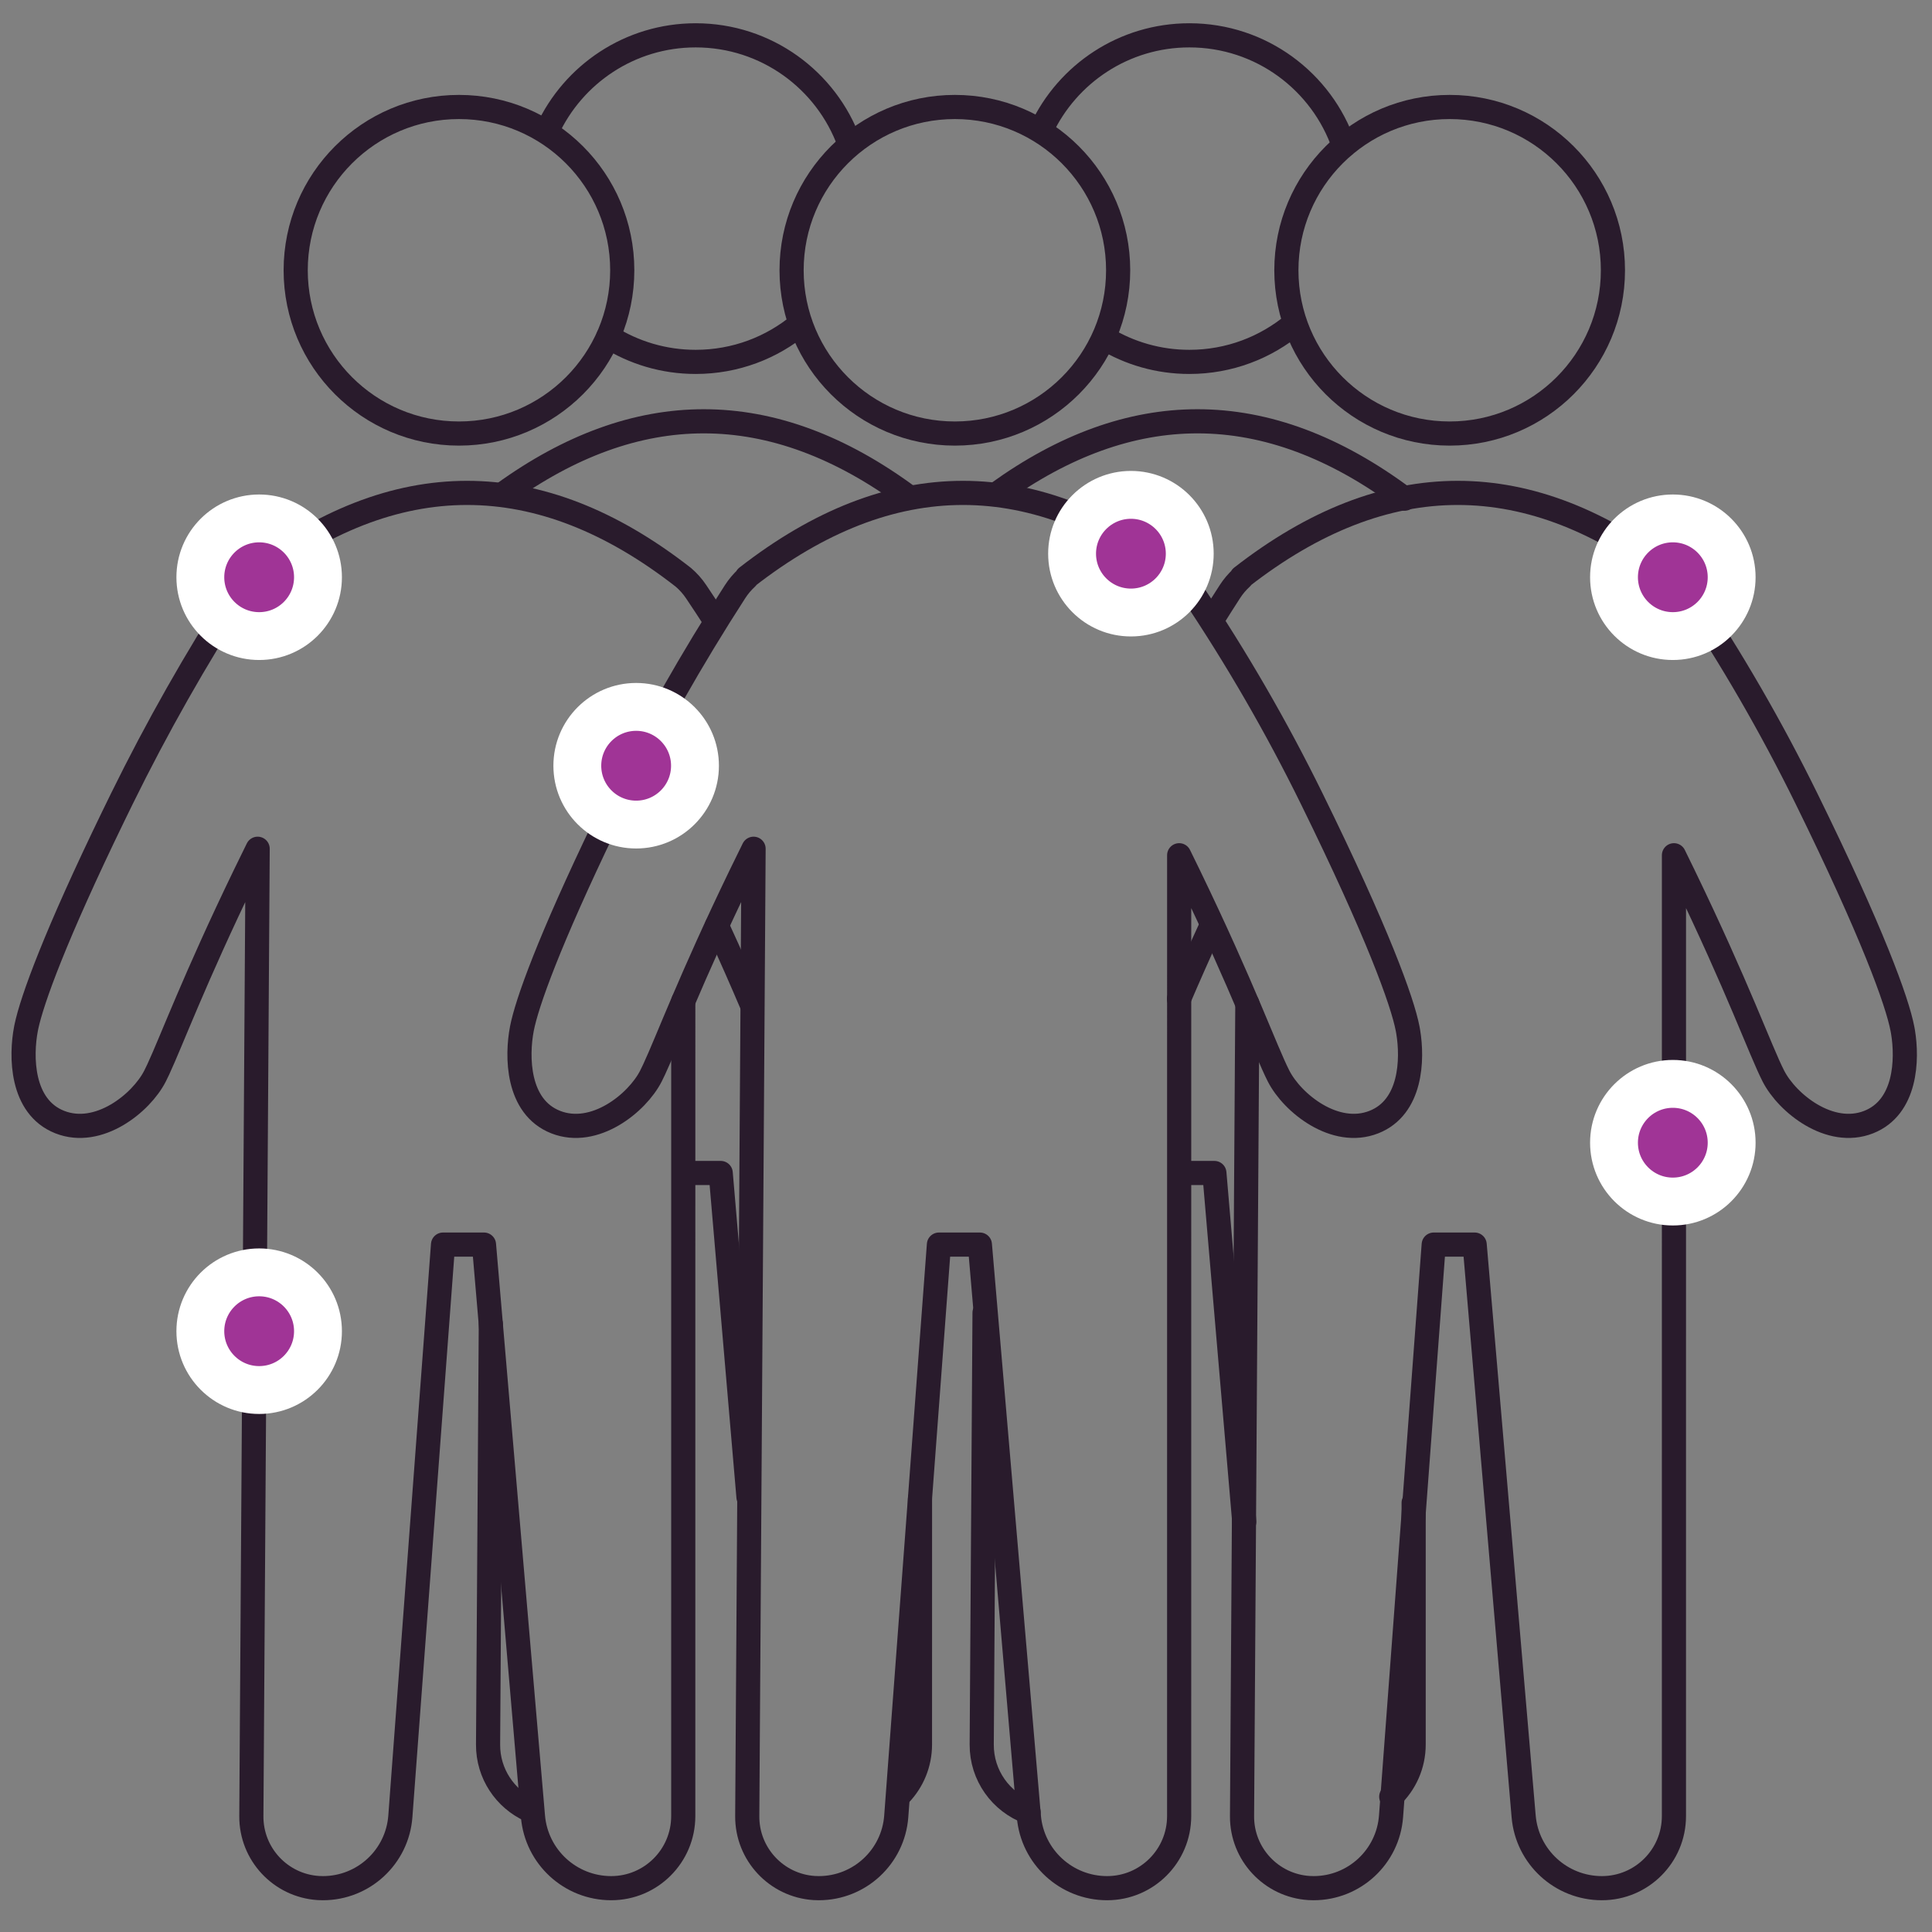 <svg width="80" height="80" viewBox="0 0 80 80" fill="none" xmlns="http://www.w3.org/2000/svg">
<rect x="0" y="0" width="80" height="80" fill="#808080" stroke="none"/>
<g clip-path="url(#clip0_2931_10850)">
<path d="M48.821 41.359C49.186 40.506 49.63 39.494 50.178 38.306M51.65 41.563C51.6 49.082 51.527 60.295 51.43 75.201C51.419 76.78 52.645 78.079 54.2 78.179L54.394 78.185C56.077 78.185 57.475 76.888 57.6 75.21L59.367 51.536H61.063L63.091 75.212C63.235 76.894 64.642 78.185 66.33 78.185C67.978 78.185 69.314 76.849 69.314 75.201L69.315 35.414L69.716 36.235C71.987 40.929 72.891 43.499 73.433 44.56C74.004 45.677 75.767 47.098 77.378 46.463C78.931 45.85 78.99 43.873 78.798 42.721L78.775 42.597C78.559 41.469 77.527 38.611 74.798 33.06C73.35 30.114 71.701 27.263 69.852 24.506C69.698 24.276 69.517 24.075 69.315 23.903C66.33 21.573 63.346 20.41 60.362 20.41C57.378 20.41 54.394 21.573 51.41 23.899L51.41 23.926C51.229 24.092 51.065 24.284 50.926 24.5C50.686 24.871 50.45 25.244 50.216 25.618" stroke="#291B2C" stroke-linecap="round" stroke-linejoin="round"/>
<path d="M60.027 17.952C56.293 17.952 53.266 14.925 53.266 11.191C53.266 7.457 56.293 4.43 60.027 4.43C63.761 4.43 66.788 7.457 66.788 11.191C66.788 14.925 63.761 17.952 60.027 17.952Z" stroke="#291B2C" stroke-linecap="round" stroke-linejoin="round"/>
<path fill-rule="evenodd" clip-rule="evenodd" d="M39.874 20.41C36.89 20.41 33.906 21.573 30.922 23.899L30.922 23.926C30.741 24.092 30.577 24.284 30.438 24.5C28.644 27.277 27.027 30.13 25.587 33.06L25.052 34.158C22.722 38.993 21.812 41.546 21.61 42.597C21.393 43.724 21.397 45.827 23.008 46.463C24.618 47.098 26.382 45.677 26.952 44.56L27.088 44.28C27.646 43.08 28.578 40.559 30.67 36.235L31.204 35.145L30.942 75.201C30.931 76.78 32.157 78.079 33.712 78.179L33.906 78.185C35.589 78.185 36.987 76.888 37.112 75.21L38.879 51.536H40.575L42.603 75.212C42.747 76.894 44.154 78.185 45.842 78.185C47.49 78.185 48.826 76.849 48.826 75.201L48.827 35.414L49.228 36.235C51.499 40.929 52.403 43.499 52.945 44.56C53.516 45.677 55.279 47.098 56.89 46.463C58.443 45.85 58.502 43.873 58.31 42.721L58.288 42.597C58.071 41.469 57.039 38.611 54.31 33.06C52.862 30.114 51.213 27.263 49.364 24.506C49.21 24.276 49.029 24.075 48.828 23.903L48.826 23.899C45.842 21.573 42.858 20.41 39.874 20.41Z" stroke="#291B2C" stroke-linecap="round" stroke-linejoin="round"/>
<path d="M39.539 17.952C35.805 17.952 32.778 14.925 32.778 11.191C32.778 7.457 35.805 4.43 39.539 4.43C43.273 4.43 46.3 7.457 46.3 11.191C46.3 14.925 43.273 17.952 39.539 17.952Z" stroke="#291B2C" stroke-linecap="round" stroke-linejoin="round"/>
<path d="M20.324 54.823C20.299 58.693 20.261 64.497 20.21 72.236C20.202 73.445 20.918 74.489 21.952 74.957M28.321 48.571C28.659 48.571 29.167 48.571 29.843 48.571C30.354 54.535 30.737 59.008 30.993 61.99M37.272 74.294C37.781 73.758 38.094 73.034 38.094 72.236C38.094 67.718 38.094 64.33 38.095 62.071M37.653 20.599C34.816 18.496 31.979 17.445 29.142 17.445C26.371 17.445 23.599 18.448 20.828 20.455" stroke="#291B2C" stroke-linecap="round" stroke-linejoin="round"/>
<path d="M22.663 5.399C23.733 3.076 26.082 1.463 28.807 1.463C31.731 1.463 34.221 3.32 35.164 5.918M33.133 13.42C31.961 14.398 30.453 14.985 28.807 14.985C27.478 14.985 26.238 14.602 25.193 13.94" stroke="#291B2C" stroke-linecap="round" stroke-linejoin="round"/>
<path d="M48.903 48.571C49.21 48.571 49.67 48.571 50.285 48.571C50.835 54.99 51.247 59.804 51.522 63.014M57.609 74.397C58.18 73.854 58.536 73.087 58.536 72.236C58.536 67.788 58.536 64.451 58.536 62.227M58.162 20.649C55.302 18.513 52.443 17.445 49.584 17.445C46.825 17.445 44.066 18.439 41.307 20.428M40.768 54.358C40.742 58.331 40.703 64.29 40.651 72.236C40.643 73.521 41.452 74.619 42.592 75.039" stroke="#291B2C" stroke-linecap="round" stroke-linejoin="round"/>
<path d="M43.124 5.357C44.203 3.057 46.54 1.463 49.249 1.463C52.215 1.463 54.736 3.374 55.646 6.032M53.585 13.412C52.411 14.394 50.899 14.985 49.249 14.985C47.965 14.985 46.765 14.628 45.743 14.007" stroke="#291B2C" stroke-linecap="round" stroke-linejoin="round"/>
<path d="M29.685 38.332C30.28 39.621 30.751 40.703 31.132 41.598M29.63 25.724C29.367 25.316 29.101 24.91 28.829 24.506C28.676 24.276 28.495 24.075 28.293 23.903C25.308 21.573 22.324 20.41 19.34 20.41C16.356 20.41 13.372 21.573 10.388 23.899L10.388 23.926C10.207 24.092 10.043 24.284 9.904 24.5C8.11 27.277 6.493 30.13 5.053 33.06L4.691 33.801C2.291 38.747 1.329 41.392 1.092 42.517L1.076 42.597C0.859 43.724 0.863 45.827 2.474 46.463C4.084 47.098 5.848 45.677 6.418 44.56L6.554 44.28C7.111 43.08 8.044 40.559 10.136 36.235L10.669 35.145L10.408 75.201C10.397 76.78 11.623 78.079 13.178 78.179L13.372 78.185C15.055 78.185 16.453 76.888 16.578 75.21L18.345 51.536H20.041L22.069 75.212C22.213 76.894 23.62 78.185 25.308 78.185C26.956 78.185 28.292 76.849 28.292 75.201C28.292 60.206 28.293 48.959 28.293 41.461" stroke="#291B2C" stroke-linecap="round" stroke-linejoin="round"/>
<path d="M19.005 17.952C15.271 17.952 12.244 14.925 12.244 11.191C12.244 7.457 15.271 4.43 19.005 4.43C22.739 4.43 25.766 7.457 25.766 11.191C25.766 14.925 22.739 17.952 19.005 17.952Z" stroke="#291B2C" stroke-linecap="round" stroke-linejoin="round"/>
<path d="M12.926 23.902C12.926 22.69 11.944 21.707 10.731 21.707C9.519 21.707 8.536 22.69 8.536 23.902C8.536 25.115 9.519 26.098 10.731 26.098C11.944 26.098 12.926 25.115 12.926 23.902Z" fill="#A03496" stroke="white" stroke-width="1.5"/>
<path d="M13.658 23.902C13.658 22.286 12.348 20.976 10.732 20.976C9.115 20.976 7.805 22.286 7.805 23.902C7.805 25.519 9.115 26.829 10.732 26.829C12.348 26.829 13.658 25.519 13.658 23.902Z" stroke="white"/>
<path d="M12.926 55.122C12.926 53.91 11.944 52.927 10.731 52.927C9.519 52.927 8.536 53.91 8.536 55.122C8.536 56.334 9.519 57.317 10.731 57.317C11.944 57.317 12.926 56.334 12.926 55.122Z" fill="#A03496" stroke="white" stroke-width="1.5"/>
<path d="M13.658 55.122C13.658 53.505 12.348 52.195 10.732 52.195C9.115 52.195 7.805 53.505 7.805 55.122C7.805 56.738 9.115 58.049 10.732 58.049C12.348 58.049 13.658 56.738 13.658 55.122Z" stroke="white"/>
<path d="M71.463 47.317C71.463 46.105 70.481 45.122 69.268 45.122C68.056 45.122 67.073 46.105 67.073 47.317C67.073 48.529 68.056 49.512 69.268 49.512C70.481 49.512 71.463 48.529 71.463 47.317Z" fill="#A03496" stroke="white" stroke-width="1.5"/>
<path d="M72.195 47.317C72.195 45.701 70.885 44.39 69.269 44.39C67.652 44.39 66.342 45.701 66.342 47.317C66.342 48.934 67.652 50.244 69.269 50.244C70.885 50.244 72.195 48.934 72.195 47.317Z" stroke="white"/>
<path d="M49.024 22.927C49.024 21.715 48.041 20.732 46.829 20.732C45.617 20.732 44.634 21.715 44.634 22.927C44.634 24.139 45.617 25.122 46.829 25.122C48.041 25.122 49.024 24.139 49.024 22.927Z" fill="#A03496" stroke="white" stroke-width="1.5"/>
<path d="M49.756 22.927C49.756 21.31 48.446 20 46.829 20C45.213 20 43.902 21.31 43.902 22.927C43.902 24.543 45.213 25.854 46.829 25.854C48.446 25.854 49.756 24.543 49.756 22.927Z" stroke="white"/>
<path d="M28.537 31.707C28.537 30.495 27.554 29.512 26.342 29.512C25.129 29.512 24.146 30.495 24.146 31.707C24.146 32.92 25.129 33.903 26.342 33.903C27.554 33.903 28.537 32.92 28.537 31.707Z" fill="#A03496" stroke="white" stroke-width="1.5"/>
<path d="M29.269 31.707C29.269 30.091 27.958 28.78 26.342 28.78C24.725 28.78 23.415 30.091 23.415 31.707C23.415 33.324 24.725 34.634 26.342 34.634C27.958 34.634 29.269 33.324 29.269 31.707Z" stroke="white"/>
<path d="M71.463 23.902C71.463 22.69 70.481 21.707 69.268 21.707C68.056 21.707 67.073 22.69 67.073 23.902C67.073 25.115 68.056 26.098 69.268 26.098C70.481 26.098 71.463 25.115 71.463 23.902Z" fill="#A03496" stroke="white" stroke-width="1.5"/>
<path d="M72.195 23.902C72.195 22.286 70.885 20.976 69.269 20.976C67.652 20.976 66.342 22.286 66.342 23.902C66.342 25.519 67.652 26.829 69.269 26.829C70.885 26.829 72.195 25.519 72.195 23.902Z" stroke="white"/>
</g>
<defs>
<clipPath id="clip0_2931_10850">
<rect width="80" height="80" fill="white"/>
</clipPath>
</defs>
</svg>
